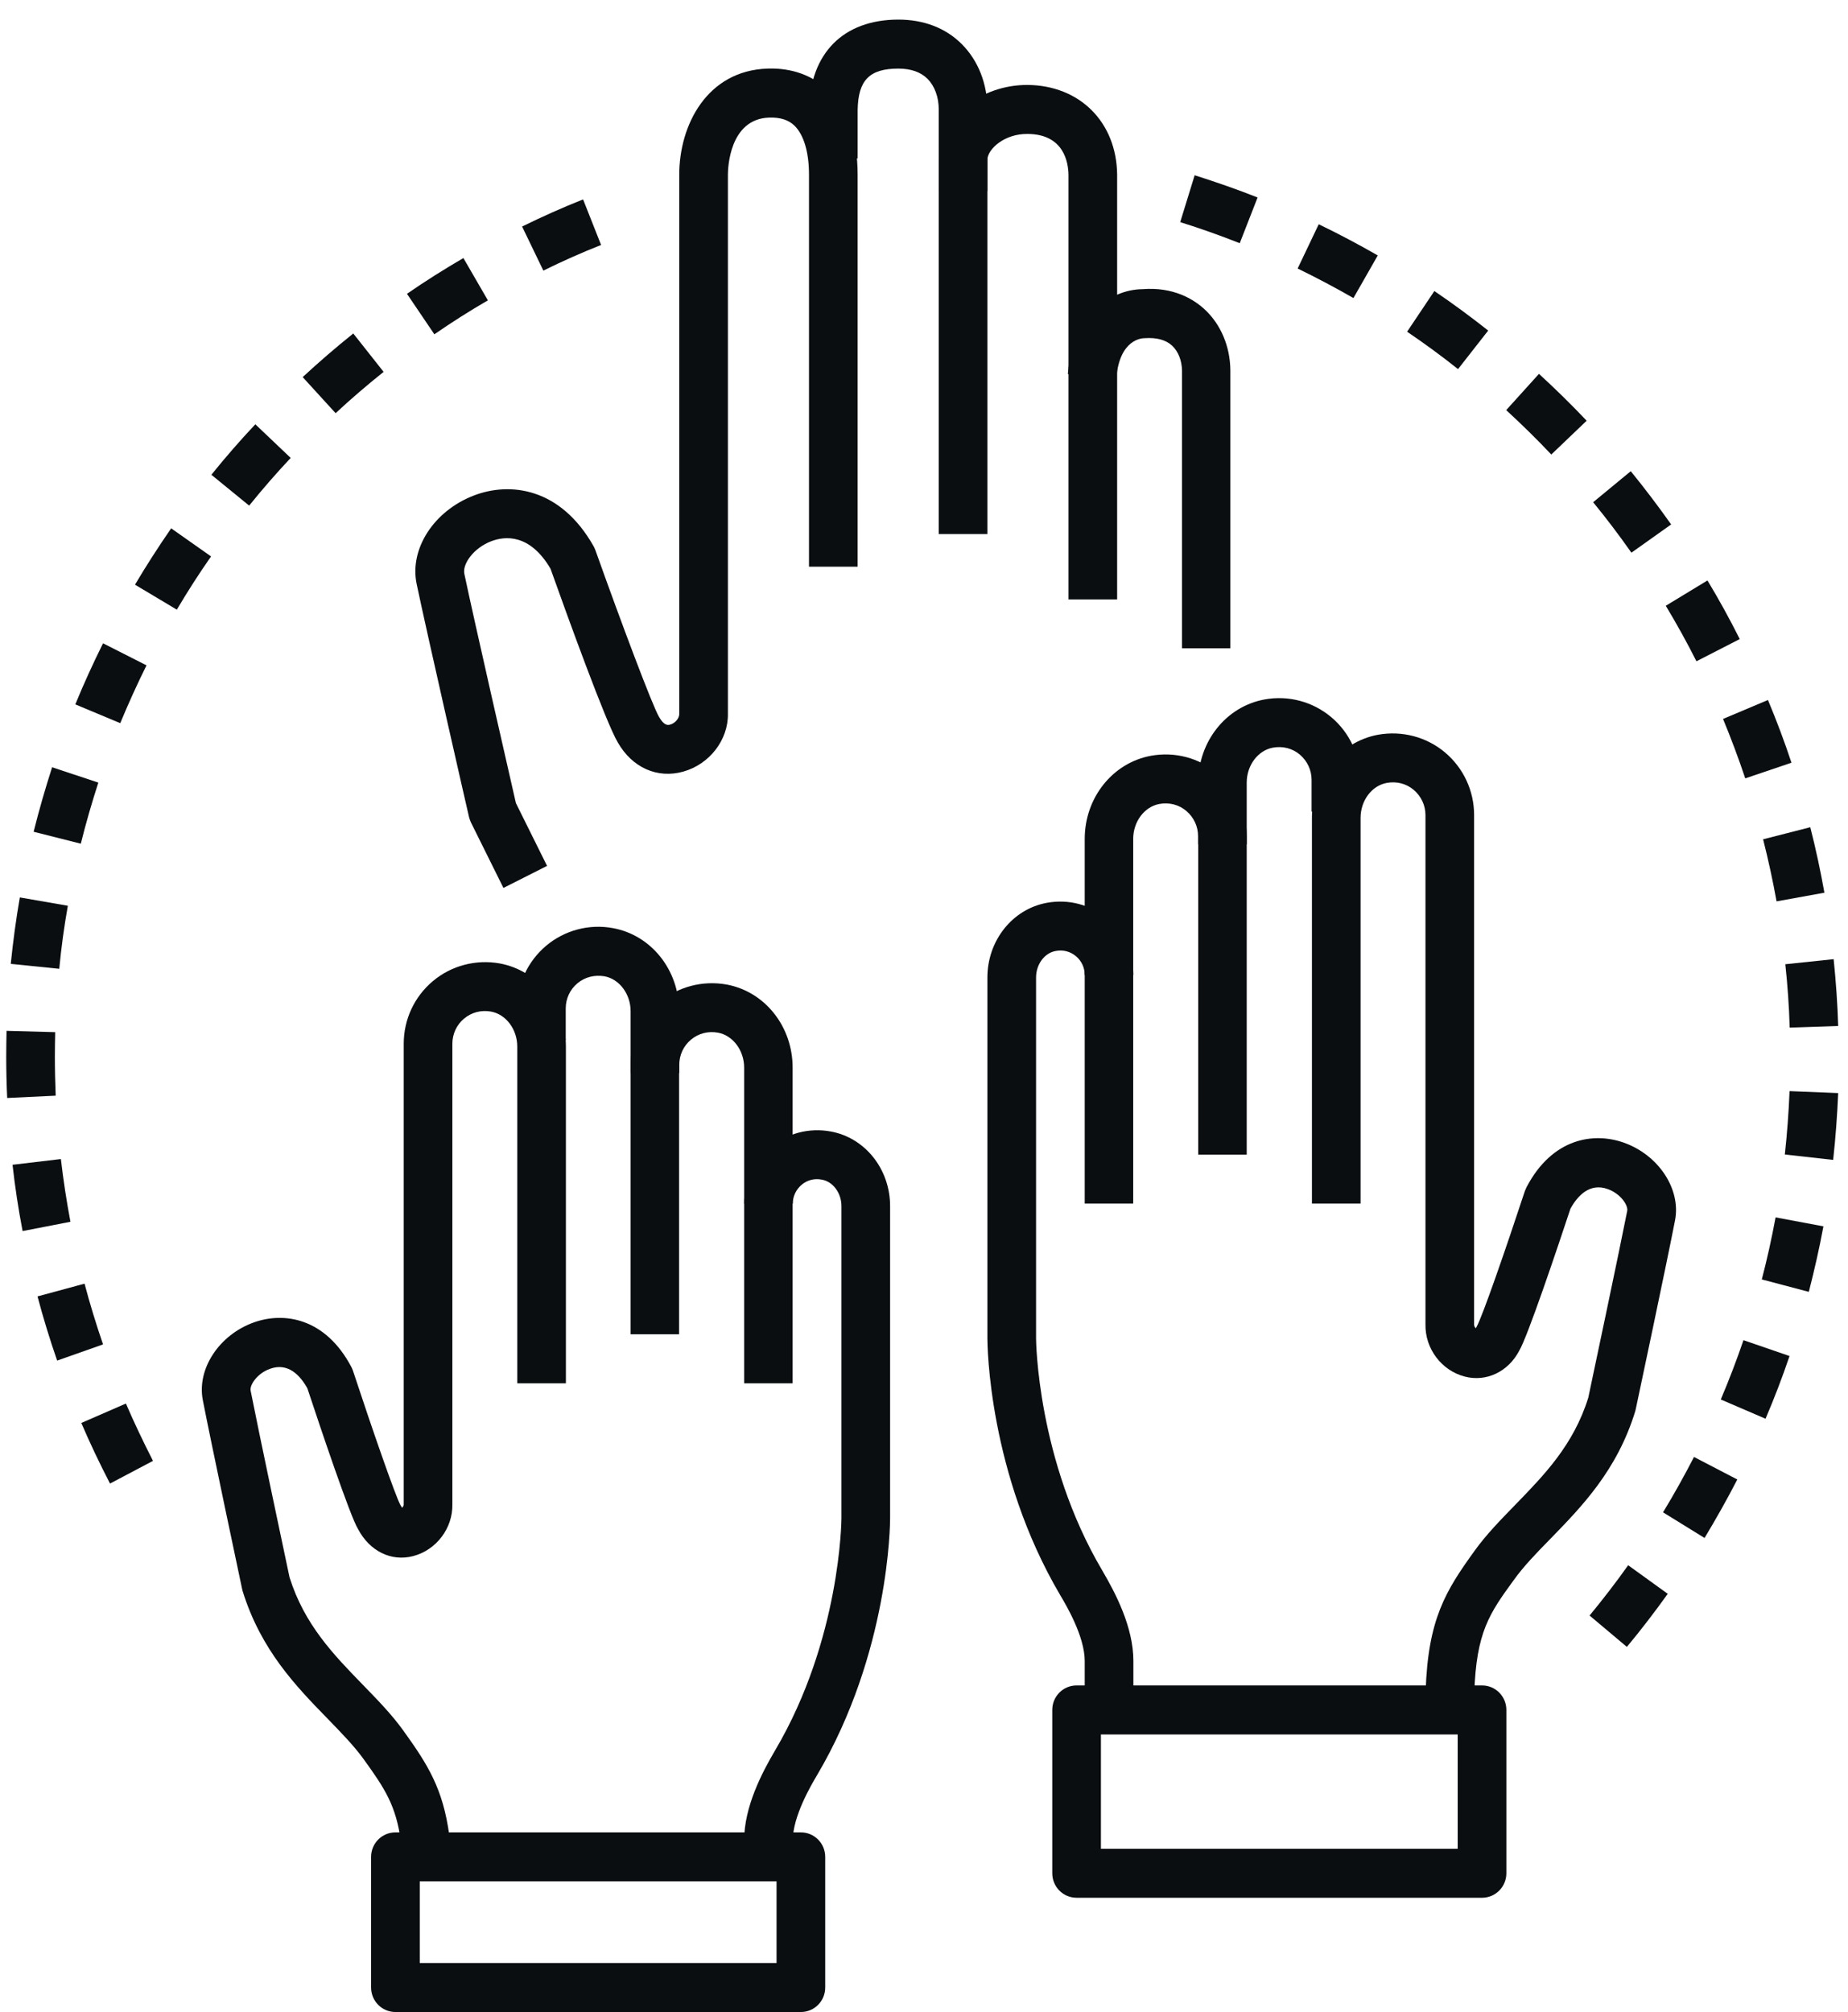 <svg xmlns="http://www.w3.org/2000/svg" width="90" height="98" viewBox="0 0 90 98" fill="none"><path d="M48.088 26.01H45.718V5.329C45.718 4.733 45.521 4.192 45.173 3.842C44.842 3.508 44.36 3.341 43.752 3.341C42.346 3.341 41.793 3.905 41.769 5.353V7.715H39.4V5.329C39.455 2.585 41.074 0.962 43.744 0.954C45 0.954 46.066 1.368 46.848 2.156C47.645 2.959 48.088 4.088 48.088 5.329V26.01Z" fill="#0B0E11"></path><path d="M59.935 31.575H57.566V18.053C57.558 17.56 57.384 17.115 57.084 16.836C56.776 16.55 56.326 16.431 55.742 16.471C55.623 16.471 54.525 16.51 54.367 18.419L52.006 18.22C52.235 15.405 54.051 14.1 55.639 14.084C57.132 13.965 58.127 14.562 58.68 15.079C59.454 15.802 59.912 16.876 59.92 18.037V31.575H59.935Z" fill="#0B0E11"></path><path d="M24.518 43.246L22.939 40.064C22.899 39.977 22.867 39.889 22.844 39.801C22.757 39.436 20.79 30.821 20.293 28.451C19.929 26.733 21.13 24.88 23.081 24.132C24.842 23.456 27.299 23.75 28.91 26.606C28.941 26.669 28.973 26.725 28.997 26.797C30.268 30.368 31.777 34.377 32.093 34.91C32.353 35.371 32.543 35.315 32.638 35.291C32.875 35.228 33.08 34.989 33.08 34.782V8.51C33.08 6.092 34.431 3.435 37.385 3.34C38.562 3.3 39.588 3.674 40.346 4.414C41.279 5.32 41.768 6.736 41.768 8.51V27.6H39.399V8.51C39.399 7.412 39.146 6.569 38.696 6.124C38.404 5.838 37.993 5.71 37.464 5.726C35.505 5.79 35.45 8.232 35.45 8.51V34.759C35.473 36.031 34.557 37.224 33.27 37.582C32.014 37.932 30.79 37.391 30.087 36.158C29.51 35.196 27.638 30.018 26.809 27.695C25.79 25.969 24.574 26.113 23.926 26.359C23.057 26.693 22.512 27.473 22.615 27.95C23.073 30.137 24.866 37.98 25.126 39.117L26.643 42.172L24.518 43.246Z" fill="#0B0E11"></path><path d="M54.406 29.193H52.036V8.512C52.028 7.923 51.823 6.539 50.054 6.523C48.916 6.508 48.111 7.255 48.087 7.764V9.307H45.718V7.717C45.797 5.712 47.732 4.137 50.03 4.137C52.589 4.153 54.374 5.951 54.406 8.496V29.193Z" fill="#0B0E11"></path><path d="M33.081 64.984H30.712V49.251C30.712 48.416 30.167 47.684 29.44 47.549C28.958 47.47 28.492 47.581 28.121 47.891C27.758 48.193 27.552 48.639 27.552 49.116V50.667H25.183V49.116C25.183 47.931 25.696 46.825 26.597 46.062C27.497 45.306 28.69 44.988 29.851 45.203C31.723 45.545 33.073 47.247 33.073 49.251V64.984H33.081Z" fill="#0B0E11"></path><path d="M38.609 89.643H36.24C36.24 87.996 37.109 86.334 37.757 85.236C40.94 79.835 40.979 74.013 40.979 73.949V58.741C40.979 58.105 40.568 57.548 40.023 57.453C39.66 57.381 39.304 57.476 39.036 57.707C38.767 57.938 38.609 58.272 38.609 58.622H36.24C36.24 57.556 36.706 56.554 37.52 55.878C38.333 55.194 39.399 54.915 40.45 55.106C42.132 55.408 43.349 56.943 43.349 58.741V73.949C43.349 74.212 43.309 80.496 39.794 86.453C39.502 86.946 38.609 88.457 38.609 89.643Z" fill="#0B0E11"></path><path d="M19.528 89.708C19.291 87.942 18.746 87.115 17.719 85.691C17.245 85.031 16.621 84.394 15.958 83.71C14.433 82.144 12.704 80.37 11.811 77.474C11.803 77.443 11.795 77.403 11.787 77.371C11.724 77.077 10.247 70.101 9.876 68.184C9.584 66.665 10.674 65.01 12.364 64.406C13.833 63.881 15.847 64.183 17.111 66.577C17.142 66.633 17.166 66.697 17.19 66.76C18.13 69.616 19.251 72.837 19.496 73.291C19.536 73.354 19.559 73.402 19.583 73.434C19.622 73.394 19.662 73.33 19.662 73.275V50.836C19.662 49.651 20.175 48.545 21.084 47.782C21.984 47.026 23.177 46.716 24.338 46.923C26.202 47.265 27.56 48.967 27.56 50.971V67.373H25.191V50.971C25.191 50.136 24.646 49.404 23.919 49.269C23.437 49.182 22.971 49.301 22.6 49.611C22.237 49.913 22.031 50.359 22.031 50.836V73.267C22.055 74.428 21.25 75.494 20.12 75.788C19.054 76.067 18.003 75.549 17.435 74.468C17.055 73.855 15.61 69.552 14.97 67.619C14.623 66.991 14.03 66.347 13.154 66.665C12.522 66.888 12.151 67.46 12.206 67.731C12.561 69.544 13.959 76.162 14.101 76.822C14.828 79.137 16.266 80.608 17.656 82.04C18.382 82.788 19.07 83.488 19.646 84.291C20.831 85.938 21.573 87.107 21.881 89.382L19.528 89.708Z" fill="#0B0E11"></path><path d="M38.61 67.373H36.241V51.997C36.241 51.162 35.696 50.43 34.969 50.295C34.487 50.208 34.021 50.327 33.65 50.637C33.287 50.94 33.081 51.385 33.081 51.862V52.26H30.712V51.862C30.712 50.677 31.225 49.571 32.126 48.808C33.026 48.052 34.219 47.742 35.38 47.949C37.252 48.291 38.602 49.993 38.602 51.997V67.373H38.61Z" fill="#0B0E11"></path><path d="M60.725 56.236H58.355V38.117C58.355 36.112 59.714 34.41 61.578 34.068C62.747 33.853 63.932 34.171 64.832 34.927C65.733 35.683 66.246 36.796 66.246 37.981V39.532H63.876V37.981C63.876 37.512 63.671 37.067 63.308 36.756C62.944 36.446 62.471 36.327 61.989 36.414C61.262 36.55 60.717 37.273 60.717 38.117V56.236H60.725Z" fill="#0B0E11"></path><path d="M55.197 82.484H52.827V80.893C52.827 79.708 51.935 78.196 51.642 77.703C48.128 71.746 48.088 65.462 48.088 65.199V47.605C48.088 45.807 49.312 44.272 50.987 43.97C52.037 43.779 53.104 44.057 53.917 44.742C54.731 45.425 55.197 46.428 55.197 47.486H52.827C52.827 47.128 52.669 46.794 52.401 46.571C52.124 46.34 51.777 46.245 51.413 46.316C50.868 46.412 50.458 46.969 50.458 47.605V65.199C50.458 65.255 50.505 71.109 53.68 76.486C54.328 77.592 55.197 79.246 55.197 80.893V82.484Z" fill="#0B0E11"></path><path d="M71.799 82.475L69.43 82.395C69.54 78.856 70.409 77.48 71.807 75.539C72.383 74.736 73.071 74.035 73.797 73.288C75.187 71.856 76.633 70.385 77.352 68.07C77.494 67.402 78.892 60.792 79.247 58.978C79.302 58.7 78.923 58.135 78.299 57.913C77.423 57.594 76.83 58.239 76.483 58.867C75.843 60.8 74.398 65.103 73.987 65.787C73.458 66.797 72.399 67.322 71.333 67.044C70.204 66.75 69.398 65.684 69.422 64.499V39.698C69.422 39.228 69.216 38.783 68.853 38.473C68.49 38.163 68.016 38.043 67.534 38.131C66.807 38.266 66.262 38.99 66.262 39.833V58.62H63.893V39.833C63.893 37.828 65.251 36.126 67.115 35.784C68.284 35.578 69.469 35.888 70.369 36.643C71.27 37.399 71.791 38.513 71.791 39.698V64.514C71.791 64.586 71.831 64.65 71.87 64.689C71.886 64.666 71.91 64.634 71.925 64.594C72.202 64.093 73.323 60.864 74.263 58.008C74.287 57.944 74.311 57.889 74.342 57.825C75.598 55.423 77.62 55.129 79.089 55.654C80.779 56.258 81.869 57.913 81.577 59.432C81.206 61.357 79.729 68.325 79.666 68.619C79.658 68.651 79.65 68.69 79.642 68.722C78.757 71.618 77.02 73.391 75.495 74.958C74.832 75.634 74.208 76.279 73.734 76.939C72.541 78.577 71.894 79.484 71.799 82.475Z" fill="#0B0E11"></path><path d="M55.196 58.621H52.827V40.859C52.827 38.855 54.185 37.153 56.049 36.81C57.218 36.596 58.403 36.914 59.303 37.669C60.204 38.425 60.717 39.539 60.717 40.724V41.122H58.348V40.724C58.348 40.255 58.142 39.809 57.779 39.499C57.416 39.189 56.942 39.069 56.46 39.157C55.733 39.292 55.188 40.016 55.188 40.859V58.621H55.196Z" fill="#0B0E11"></path><path d="M79.231 80.21L77.414 78.683C78.069 77.888 78.701 77.068 79.294 76.233L81.221 77.625C80.589 78.508 79.925 79.375 79.231 80.21ZM83.014 74.905L80.992 73.656C81.529 72.773 82.034 71.866 82.5 70.96L84.609 72.057C84.112 73.02 83.575 73.974 83.014 74.905ZM85.984 69.098L83.804 68.16C84.206 67.213 84.578 66.243 84.909 65.272L87.153 66.044C86.805 67.07 86.41 68.104 85.984 69.098ZM88.092 62.918L85.802 62.313C86.062 61.319 86.284 60.309 86.473 59.291L88.803 59.728C88.606 60.794 88.361 61.868 88.092 62.918ZM89.277 56.491L86.924 56.229C87.034 55.211 87.113 54.176 87.153 53.142L89.522 53.238C89.475 54.32 89.396 55.417 89.277 56.491ZM87.16 50.048C87.129 49.014 87.058 47.98 86.947 46.962L89.301 46.715C89.411 47.789 89.49 48.887 89.522 49.969L87.16 50.048ZM86.521 43.9C86.339 42.89 86.118 41.871 85.865 40.877L88.163 40.289C88.432 41.339 88.661 42.412 88.851 43.478L86.521 43.9ZM84.996 37.91C84.672 36.94 84.309 35.97 83.914 35.015L86.102 34.092C86.521 35.095 86.908 36.121 87.247 37.147L84.996 37.91ZM82.619 32.207C82.161 31.293 81.655 30.386 81.126 29.503L83.156 28.27C83.717 29.201 84.246 30.163 84.728 31.125L82.619 32.207ZM79.452 26.918C78.859 26.075 78.235 25.247 77.588 24.46L79.42 22.949C80.099 23.784 80.763 24.659 81.387 25.542L79.452 26.918ZM75.55 22.137C74.847 21.39 74.105 20.666 73.354 19.974L74.95 18.208C75.747 18.94 76.529 19.703 77.272 20.491L75.55 22.137ZM71.008 17.977C70.211 17.341 69.373 16.729 68.528 16.156L69.855 14.175C70.748 14.78 71.632 15.432 72.477 16.1L71.008 17.977ZM65.914 14.517C65.029 14.008 64.113 13.523 63.197 13.078L64.224 10.922C65.195 11.391 66.159 11.9 67.099 12.441L65.914 14.517ZM60.377 11.845C59.429 11.471 58.45 11.121 57.478 10.819L58.181 8.536C59.208 8.862 60.243 9.22 61.246 9.618L60.377 11.845Z" fill="#0B0E11"></path><path d="M5.358 72.255C4.86 71.293 4.386 70.299 3.96 69.304L6.132 68.358C6.535 69.296 6.985 70.235 7.451 71.15L5.358 72.255ZM2.783 66.266C2.428 65.24 2.104 64.19 1.827 63.14L4.118 62.519C4.379 63.514 4.687 64.508 5.018 65.478L2.783 66.266ZM1.101 59.958C0.895 58.892 0.729 57.803 0.611 56.729L2.965 56.45C3.083 57.468 3.241 58.503 3.431 59.505L1.101 59.958ZM0.35 53.476C0.319 52.807 0.303 52.139 0.303 51.463C0.303 51.042 0.311 50.628 0.319 50.206L2.688 50.27C2.68 50.668 2.672 51.066 2.672 51.463C2.672 52.099 2.688 52.736 2.712 53.364L0.35 53.476ZM2.886 47.184L0.524 46.945C0.635 45.864 0.777 44.782 0.966 43.708L3.304 44.114C3.123 45.132 2.981 46.166 2.886 47.184ZM3.936 41.091L1.638 40.51C1.898 39.461 2.206 38.403 2.538 37.368L4.789 38.116C4.473 39.095 4.181 40.097 3.936 41.091ZM5.856 35.221L3.668 34.306C4.078 33.304 4.536 32.302 5.018 31.331L7.135 32.405C6.677 33.328 6.25 34.274 5.856 35.221ZM8.612 29.693L6.574 28.476C7.127 27.545 7.72 26.623 8.336 25.732L10.279 27.1C9.694 27.935 9.133 28.81 8.612 29.693ZM12.135 24.626L10.294 23.123C10.974 22.28 11.692 21.452 12.435 20.665L14.157 22.303C13.454 23.051 12.774 23.831 12.135 24.626ZM16.345 20.124L14.741 18.366C15.531 17.634 16.36 16.919 17.205 16.242L18.682 18.112C17.877 18.756 17.087 19.432 16.345 20.124ZM21.154 16.282L19.82 14.31C20.704 13.697 21.628 13.117 22.568 12.568L23.761 14.628C22.869 15.145 21.992 15.702 21.154 16.282ZM26.462 13.18L25.427 11.033C26.399 10.555 27.394 10.11 28.397 9.712L29.274 11.931C28.326 12.305 27.378 12.727 26.462 13.18Z" fill="#0B0E11"></path><path d="M72.177 92.428H52.431C51.776 92.428 51.247 91.895 51.247 91.234V83.28C51.247 82.62 51.776 82.087 52.431 82.087H72.177C72.833 82.087 73.362 82.62 73.362 83.28V91.234C73.362 91.895 72.833 92.428 72.177 92.428ZM53.616 90.041H70.992V84.474H53.616V90.041Z" fill="#0B0E11"></path><path d="M39.004 97.993H19.258C18.603 97.993 18.073 97.46 18.073 96.8V90.437C18.073 89.777 18.603 89.244 19.258 89.244H39.004C39.66 89.244 40.189 89.777 40.189 90.437V96.8C40.189 97.46 39.66 97.993 39.004 97.993ZM20.443 95.607H37.819V91.63H20.443V95.607Z" fill="#0B0E11"></path></svg>
